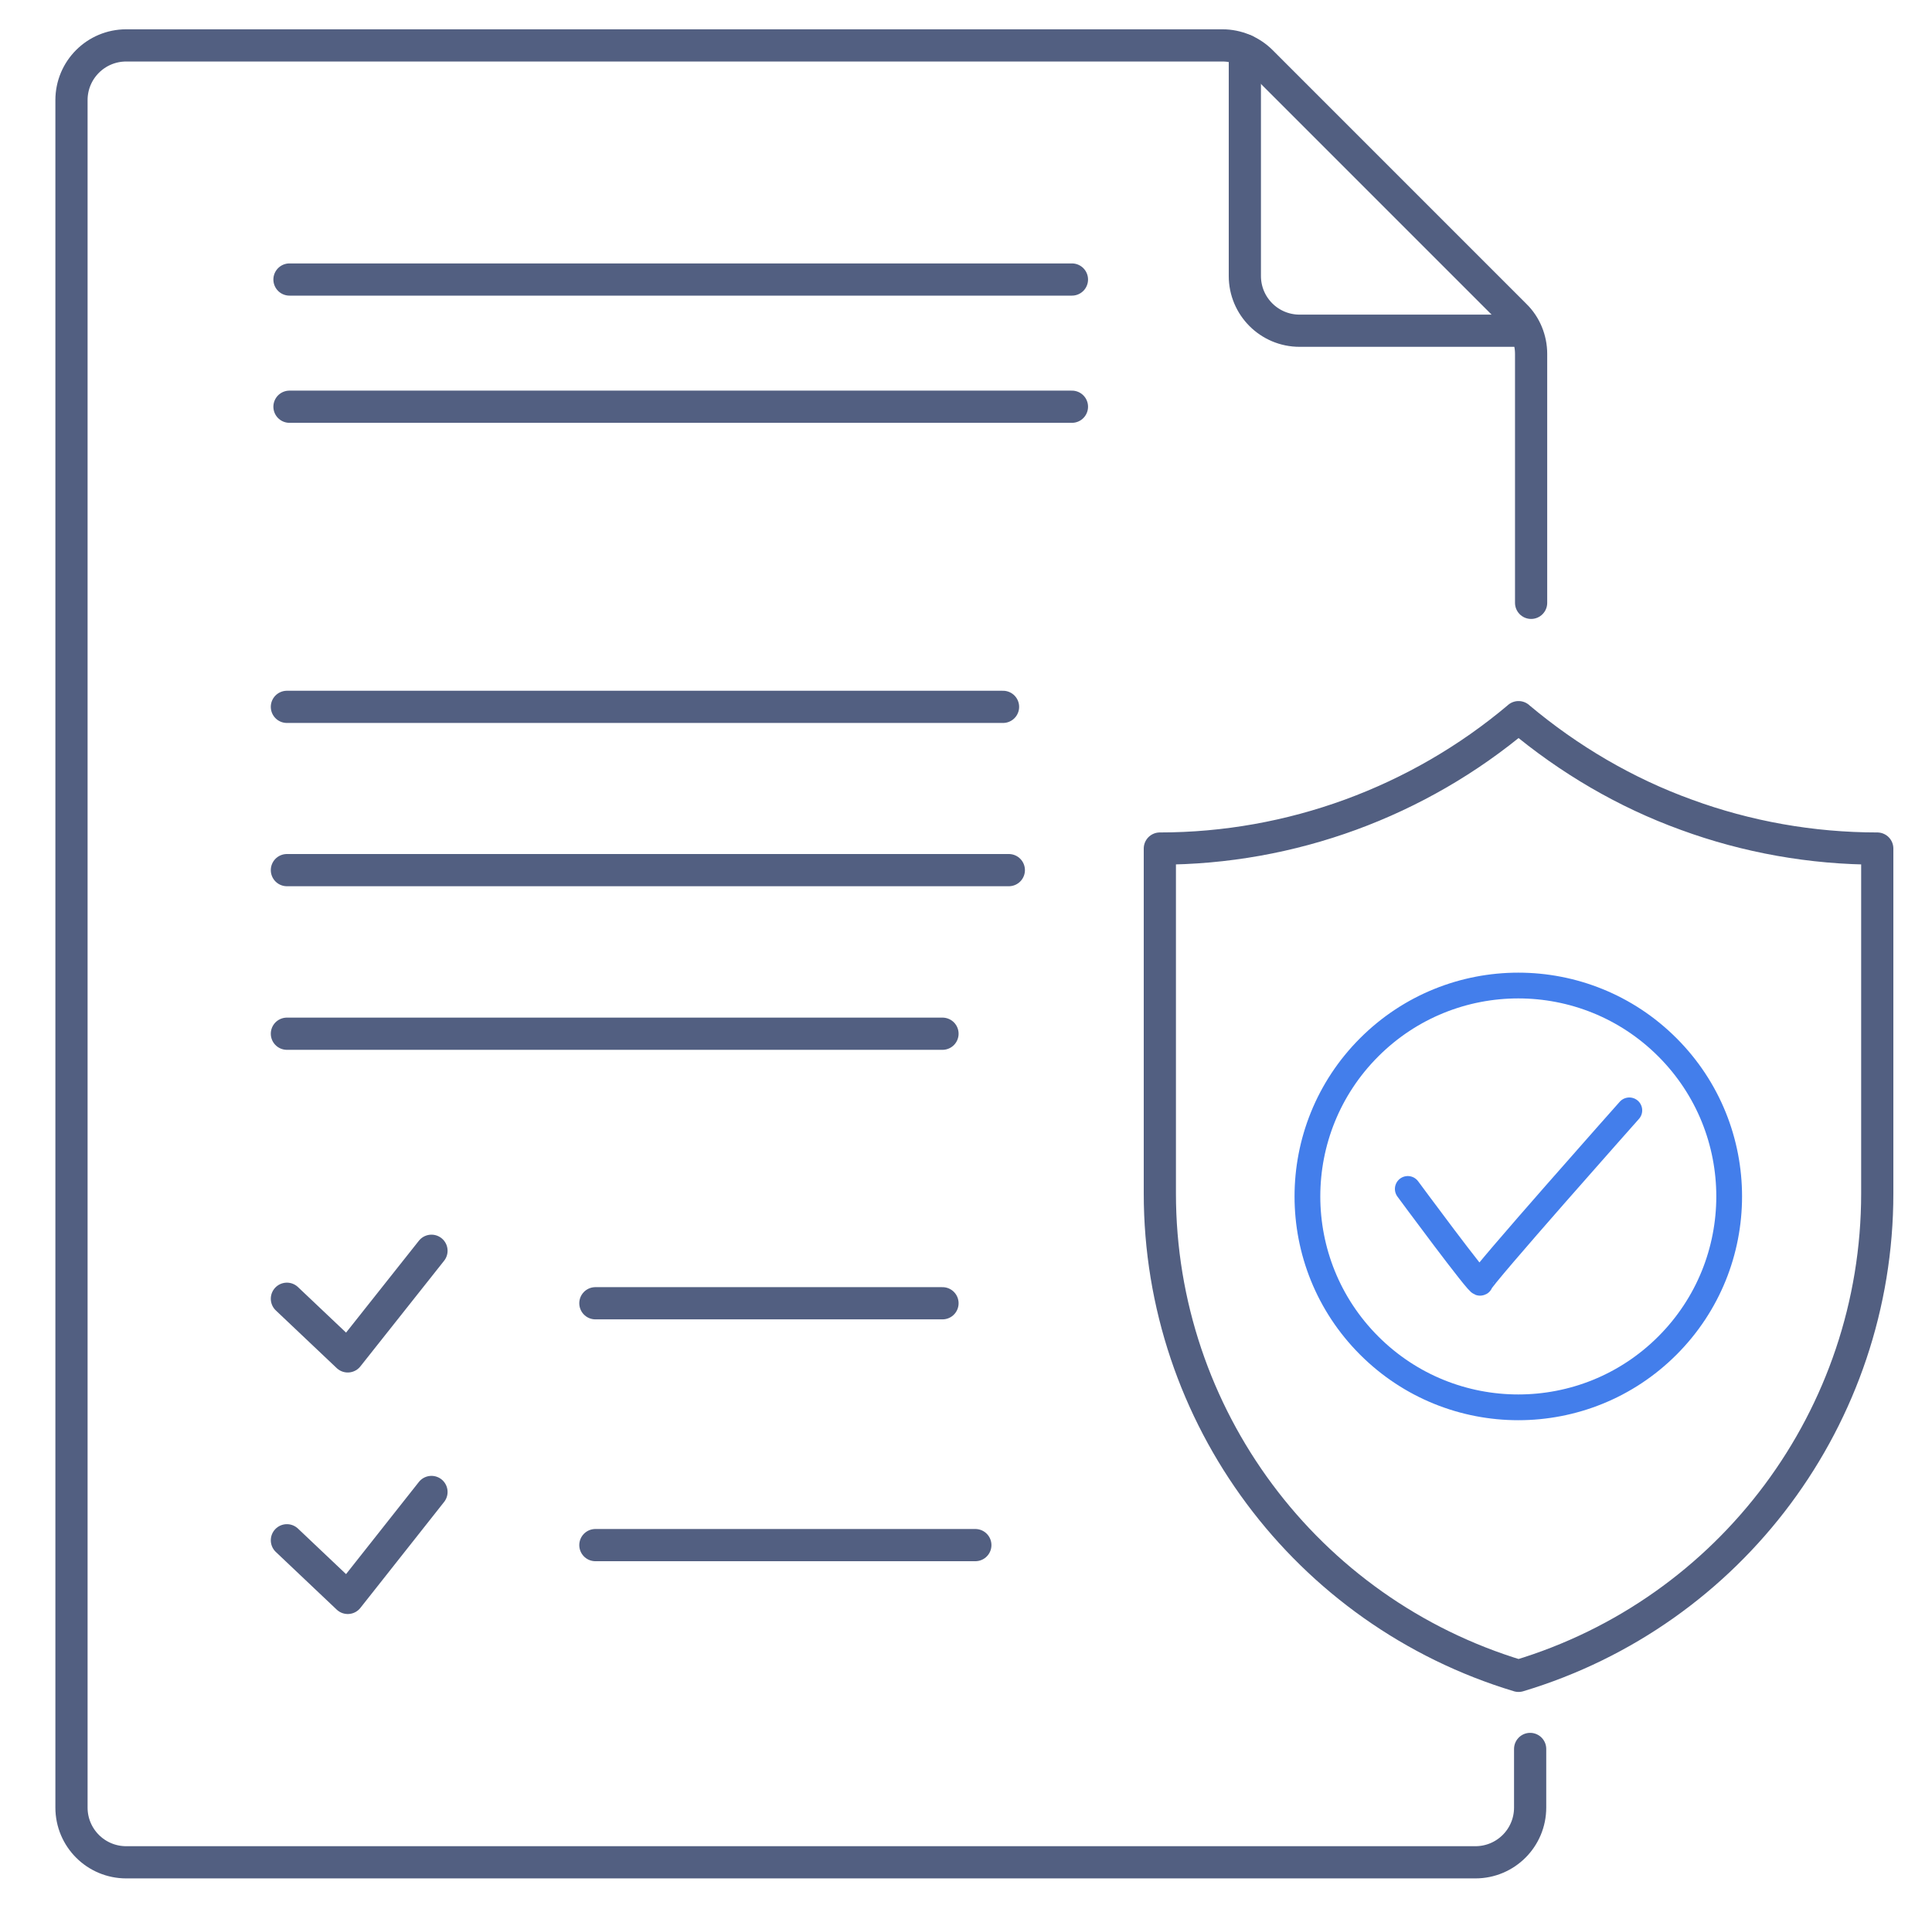 <svg xmlns="http://www.w3.org/2000/svg" xmlns:xlink="http://www.w3.org/1999/xlink" id="&#x56FE;&#x5C42;_1" x="0px" y="0px" viewBox="0 0 600 598" style="enable-background:new 0 0 600 598;" xml:space="preserve"><style type="text/css">	.st0{fill:none;stroke:#525F81;stroke-width:10;stroke-linecap:round;stroke-linejoin:round;stroke-miterlimit:5.333;}	.st1{fill:none;stroke:#437EEB;stroke-width:8;stroke-linecap:round;stroke-linejoin:round;stroke-miterlimit:13.333;}	.st2{fill:none;stroke:#437EEB;stroke-width:8;stroke-linecap:round;stroke-linejoin:round;stroke-miterlimit:13.333;}</style><g>	<g>		<line class="st0" x1="89.9" y1="86.8" x2="332.9" y2="86.8"></line>		<line class="st0" x1="89.9" y1="126.3" x2="332.9" y2="126.3"></line>	</g>	<g>		<polyline class="st0" points="89.1,403.3 108,421.2 134,388.4   "></polyline>		<line class="st0" x1="184.9" y1="404.7" x2="292.7" y2="404.7"></line>	</g>	<g>		<polyline class="st0" points="89.1,478.3 108,496.2 134,463.3   "></polyline>		<line class="st0" x1="184.9" y1="479.8" x2="302.9" y2="479.8"></line>	</g>	<g>		<line class="st0" x1="89.1" y1="219.5" x2="311.5" y2="219.5"></line>		<line class="st0" x1="89.1" y1="270.2" x2="313.3" y2="270.2"></line>		<line class="st0" x1="89.1" y1="321" x2="292.7" y2="321"></line>	</g>	<path class="st0" d="M386.6,15.6v70.1c0,9.4,7.6,17,17,17h70.1"></path>	<path class="st0" d="M475.5,187.2v-77.3c0-4.5-1.8-8.9-5-12l-78.8-78.8c-3.2-3.2-7.6-5-12-5H39.2c-9.4,0-17,7.6-17,17v60.8v39.7  v429.7c0,9.4,7.6,17,17,17h419c9.4,0,17-7.6,17-17v-18.2"></path></g><g>	<path class="st0" d="M360.2,370.6V347v-83.5c40.7,0,80.2-14.5,111.3-40.7l0.1-0.1l0.1,0.1c15.6,13.1,33.2,23.4,52,30.2  c18.8,6.9,38.9,10.5,59.3,10.5V347v23.6c0,69.2-45.4,130-111.4,149.8C405.6,500.5,360.2,439.7,360.2,370.6z"></path>	<g>					<ellipse transform="matrix(0.707 -0.707 0.707 0.707 -124.55 442.298)" class="st1" cx="471.6" cy="371.5" rx="65.5" ry="65.5"></ellipse>		<path class="st2" d="M437.2,369.2c0,0,22.5,30.5,22.5,29.1c0-1.4,46.3-53.5,46.3-53.5"></path>	</g></g></svg>